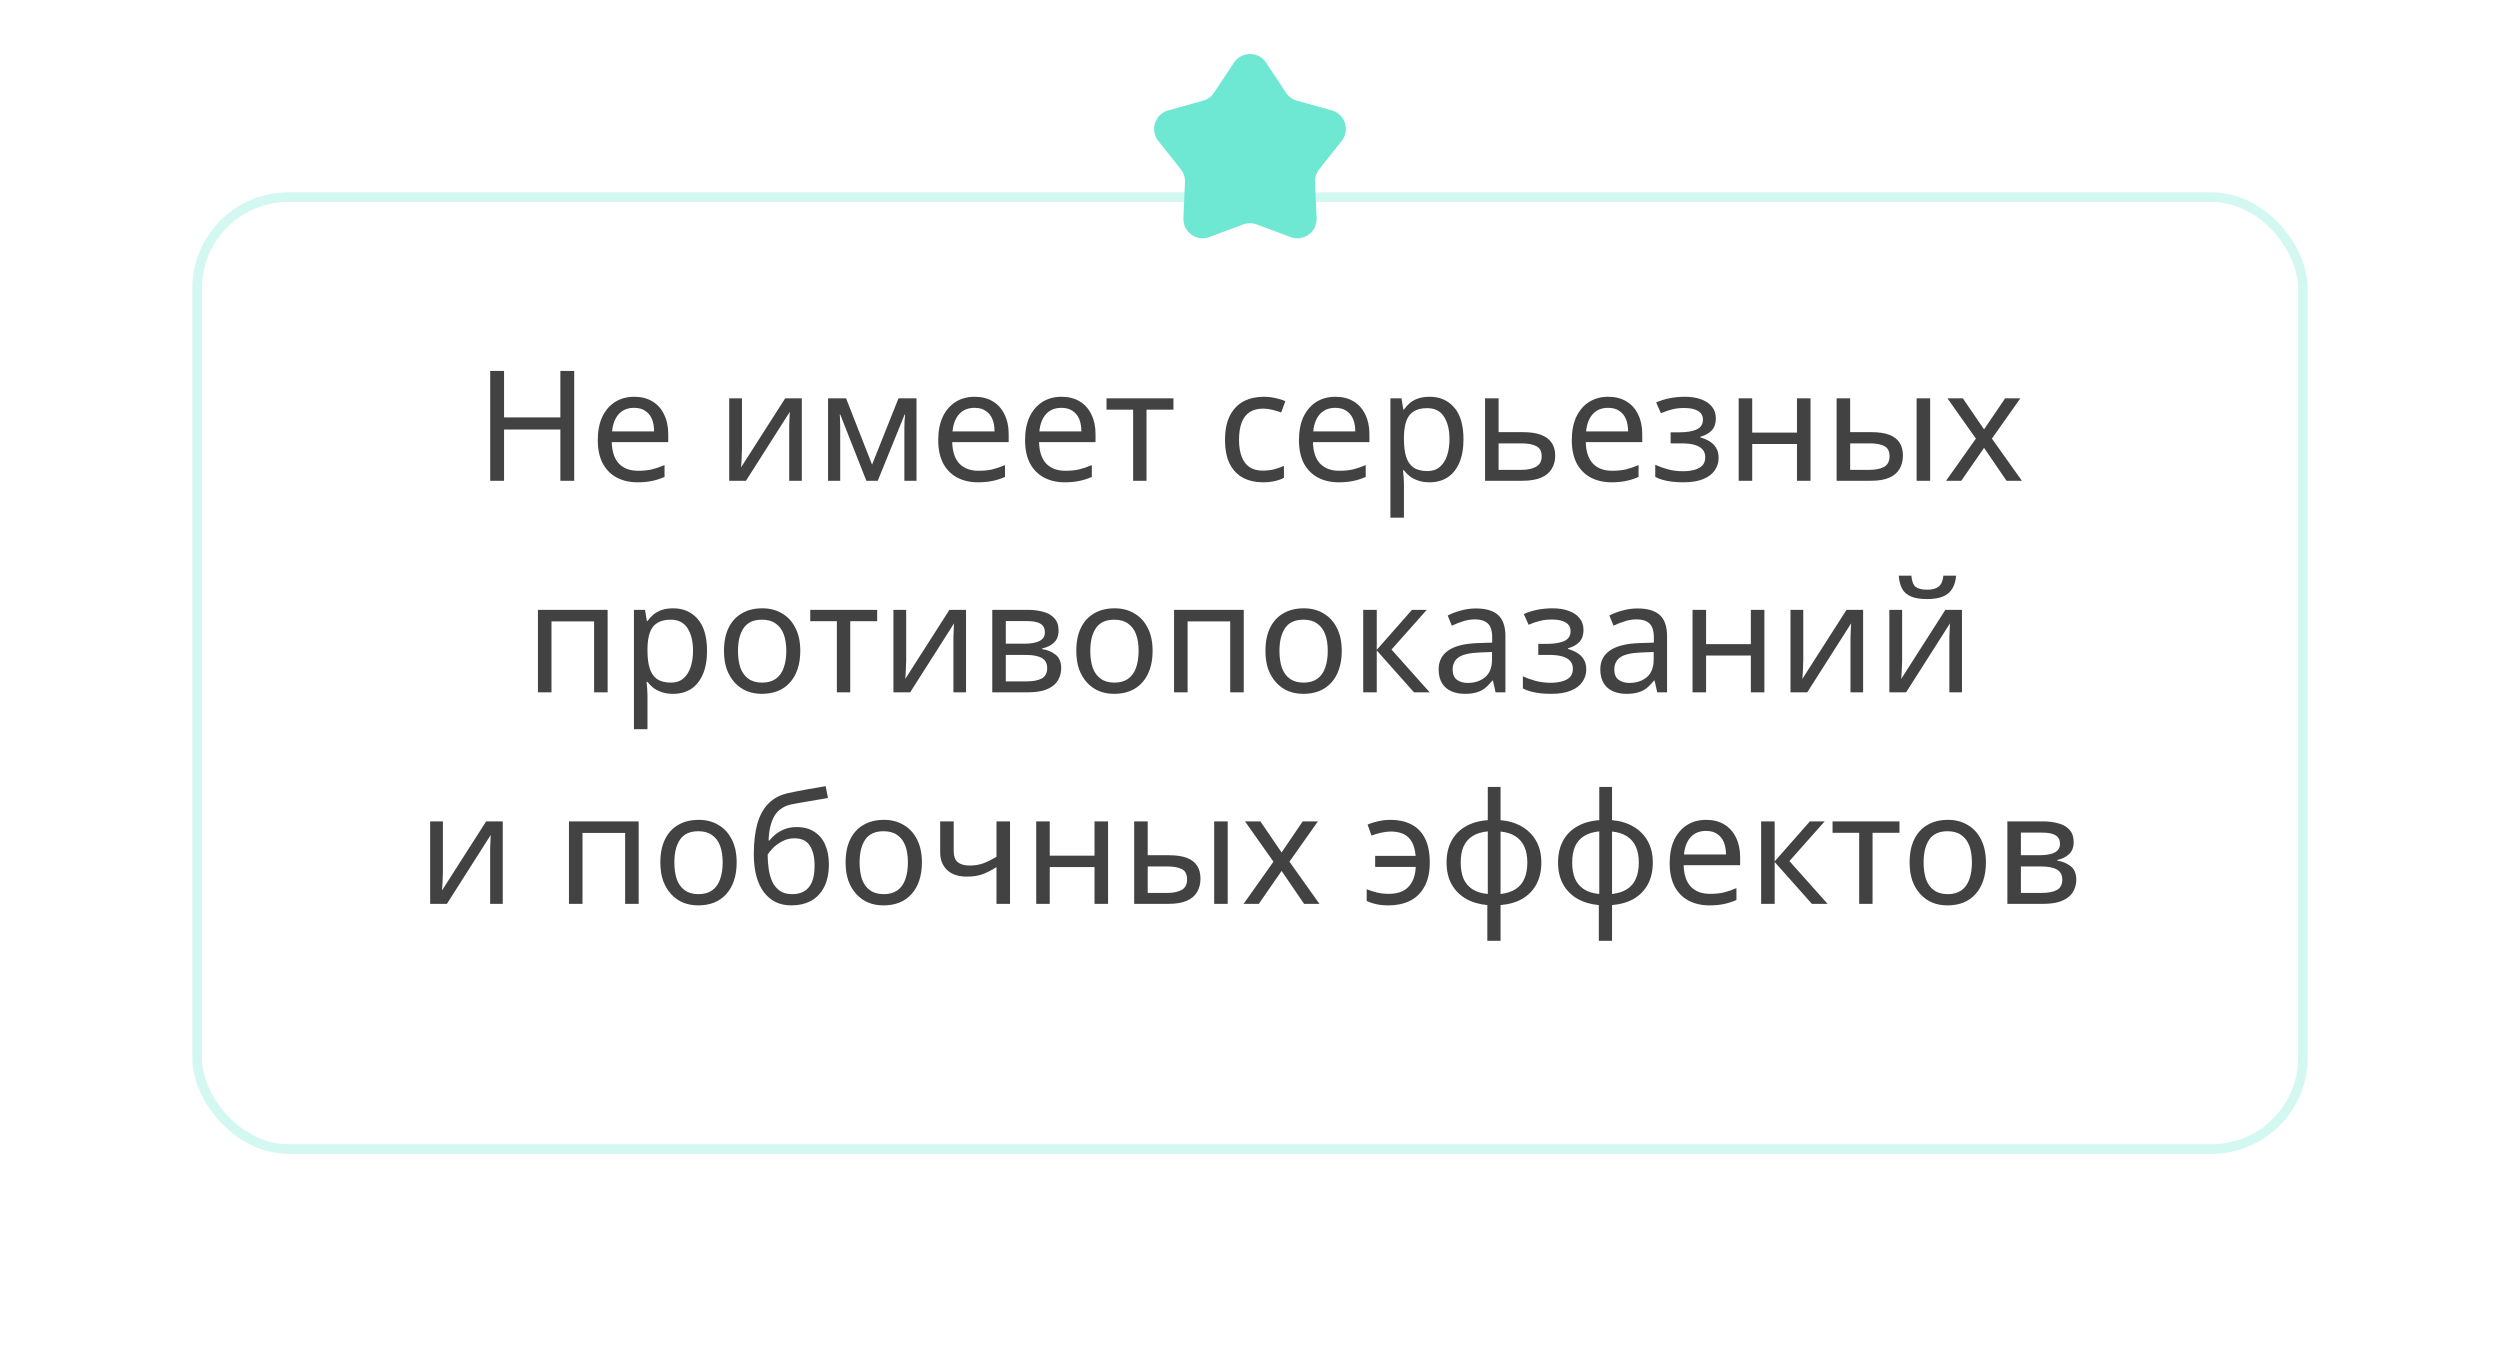 <?xml version="1.0" encoding="UTF-8"?> <svg xmlns="http://www.w3.org/2000/svg" width="260" height="140" viewBox="0 0 260 140" fill="none"> <g filter="url(#filter0_d_49_717)"> <rect x="20" y="16" width="220" height="100" rx="10" fill="white"></rect> <rect x="20.5" y="16.5" width="219" height="99" rx="9.5" stroke="#D3F8F2"></rect> </g> <path d="M59.718 50H58.278V44.672H52.422V50H50.982V38.576H52.422V43.408H58.278V38.576H59.718V50ZM65.961 41.264C66.697 41.264 67.326 41.424 67.849 41.744C68.382 42.064 68.788 42.517 69.065 43.104C69.353 43.68 69.497 44.357 69.497 45.136V45.984H63.625C63.646 46.955 63.892 47.696 64.361 48.208C64.841 48.709 65.508 48.96 66.361 48.96C66.905 48.96 67.385 48.912 67.801 48.816C68.228 48.709 68.665 48.56 69.113 48.368V49.6C68.676 49.792 68.244 49.931 67.817 50.016C67.39 50.112 66.884 50.16 66.297 50.16C65.486 50.16 64.766 49.995 64.137 49.664C63.518 49.333 63.033 48.843 62.681 48.192C62.34 47.531 62.169 46.725 62.169 45.776C62.169 44.837 62.324 44.032 62.633 43.36C62.953 42.688 63.396 42.171 63.961 41.808C64.537 41.445 65.204 41.264 65.961 41.264ZM65.945 42.416C65.273 42.416 64.74 42.635 64.345 43.072C63.961 43.499 63.732 44.096 63.657 44.864H68.025C68.025 44.373 67.95 43.947 67.801 43.584C67.652 43.221 67.422 42.939 67.113 42.736C66.814 42.523 66.425 42.416 65.945 42.416ZM77.165 46.656C77.165 46.752 77.159 46.891 77.149 47.072C77.149 47.243 77.143 47.429 77.133 47.632C77.122 47.824 77.111 48.011 77.101 48.192C77.09 48.363 77.079 48.501 77.069 48.608L81.661 41.424H83.389V50H82.077V44.944C82.077 44.773 82.077 44.549 82.077 44.272C82.087 43.995 82.098 43.723 82.109 43.456C82.119 43.179 82.13 42.971 82.141 42.832L77.581 50H75.837V41.424H77.165V46.656ZM95.318 41.424V50H94.054V44.528C94.054 44.304 94.059 44.069 94.07 43.824C94.091 43.579 94.112 43.339 94.134 43.104H94.086L91.286 50H90.102L87.382 43.104H87.334C87.355 43.339 87.366 43.579 87.366 43.824C87.376 44.069 87.382 44.32 87.382 44.576V50H86.118V41.424H87.99L90.694 48.32L93.446 41.424H95.318ZM101.367 41.264C102.103 41.264 102.733 41.424 103.255 41.744C103.789 42.064 104.194 42.517 104.471 43.104C104.759 43.68 104.903 44.357 104.903 45.136V45.984H99.031C99.053 46.955 99.298 47.696 99.767 48.208C100.247 48.709 100.914 48.96 101.767 48.96C102.311 48.96 102.791 48.912 103.207 48.816C103.634 48.709 104.071 48.56 104.519 48.368V49.6C104.082 49.792 103.65 49.931 103.223 50.016C102.797 50.112 102.29 50.16 101.703 50.16C100.893 50.16 100.173 49.995 99.543 49.664C98.925 49.333 98.439 48.843 98.087 48.192C97.746 47.531 97.575 46.725 97.575 45.776C97.575 44.837 97.73 44.032 98.039 43.36C98.359 42.688 98.802 42.171 99.367 41.808C99.943 41.445 100.61 41.264 101.367 41.264ZM101.351 42.416C100.679 42.416 100.146 42.635 99.751 43.072C99.367 43.499 99.138 44.096 99.063 44.864H103.431C103.431 44.373 103.357 43.947 103.207 43.584C103.058 43.221 102.829 42.939 102.519 42.736C102.221 42.523 101.831 42.416 101.351 42.416ZM110.399 41.264C111.135 41.264 111.764 41.424 112.287 41.744C112.82 42.064 113.225 42.517 113.503 43.104C113.791 43.68 113.935 44.357 113.935 45.136V45.984H108.063C108.084 46.955 108.329 47.696 108.799 48.208C109.279 48.709 109.945 48.96 110.799 48.96C111.343 48.96 111.823 48.912 112.239 48.816C112.665 48.709 113.103 48.56 113.551 48.368V49.6C113.113 49.792 112.681 49.931 112.255 50.016C111.828 50.112 111.321 50.16 110.735 50.16C109.924 50.16 109.204 49.995 108.575 49.664C107.956 49.333 107.471 48.843 107.119 48.192C106.777 47.531 106.607 46.725 106.607 45.776C106.607 44.837 106.761 44.032 107.071 43.36C107.391 42.688 107.833 42.171 108.399 41.808C108.975 41.445 109.641 41.264 110.399 41.264ZM110.383 42.416C109.711 42.416 109.177 42.635 108.783 43.072C108.399 43.499 108.169 44.096 108.095 44.864H112.463C112.463 44.373 112.388 43.947 112.239 43.584C112.089 43.221 111.86 42.939 111.551 42.736C111.252 42.523 110.863 42.416 110.383 42.416ZM122.038 42.608H119.238V50H117.846V42.608H115.078V41.424H122.038V42.608ZM131.323 50.16C130.566 50.16 129.889 50.005 129.291 49.696C128.705 49.387 128.241 48.907 127.899 48.256C127.569 47.605 127.403 46.773 127.403 45.76C127.403 44.704 127.579 43.845 127.931 43.184C128.283 42.523 128.758 42.037 129.355 41.728C129.963 41.419 130.651 41.264 131.419 41.264C131.857 41.264 132.278 41.312 132.683 41.408C133.089 41.493 133.419 41.6 133.675 41.728L133.243 42.896C132.987 42.8 132.689 42.709 132.347 42.624C132.006 42.539 131.686 42.496 131.387 42.496C130.811 42.496 130.337 42.619 129.963 42.864C129.59 43.109 129.313 43.472 129.131 43.952C128.95 44.432 128.859 45.029 128.859 45.744C128.859 46.427 128.95 47.008 129.131 47.488C129.313 47.968 129.585 48.331 129.947 48.576C130.31 48.821 130.763 48.944 131.307 48.944C131.777 48.944 132.187 48.896 132.539 48.8C132.902 48.704 133.233 48.587 133.531 48.448V49.696C133.243 49.845 132.923 49.957 132.571 50.032C132.23 50.117 131.814 50.16 131.323 50.16ZM138.883 41.264C139.619 41.264 140.248 41.424 140.771 41.744C141.304 42.064 141.71 42.517 141.987 43.104C142.275 43.68 142.419 44.357 142.419 45.136V45.984H136.547C136.568 46.955 136.814 47.696 137.283 48.208C137.763 48.709 138.43 48.96 139.283 48.96C139.827 48.96 140.307 48.912 140.723 48.816C141.15 48.709 141.587 48.56 142.035 48.368V49.6C141.598 49.792 141.166 49.931 140.739 50.016C140.312 50.112 139.806 50.16 139.219 50.16C138.408 50.16 137.688 49.995 137.059 49.664C136.44 49.333 135.955 48.843 135.603 48.192C135.262 47.531 135.091 46.725 135.091 45.776C135.091 44.837 135.246 44.032 135.555 43.36C135.875 42.688 136.318 42.171 136.883 41.808C137.459 41.445 138.126 41.264 138.883 41.264ZM138.867 42.416C138.195 42.416 137.662 42.635 137.267 43.072C136.883 43.499 136.654 44.096 136.579 44.864H140.947C140.947 44.373 140.872 43.947 140.723 43.584C140.574 43.221 140.344 42.939 140.035 42.736C139.736 42.523 139.347 42.416 138.867 42.416ZM148.682 41.264C149.738 41.264 150.586 41.632 151.226 42.368C151.877 43.104 152.202 44.213 152.202 45.696C152.202 46.667 152.053 47.488 151.754 48.16C151.466 48.821 151.056 49.323 150.522 49.664C150 49.995 149.381 50.16 148.666 50.16C148.229 50.16 147.84 50.101 147.498 49.984C147.157 49.867 146.864 49.717 146.618 49.536C146.384 49.344 146.181 49.136 146.01 48.912H145.914C145.936 49.093 145.957 49.323 145.978 49.6C146 49.877 146.01 50.117 146.01 50.32V53.84H144.602V41.424H145.754L145.946 42.592H146.01C146.181 42.347 146.384 42.123 146.618 41.92C146.864 41.717 147.152 41.557 147.482 41.44C147.824 41.323 148.224 41.264 148.682 41.264ZM148.426 42.448C147.85 42.448 147.386 42.56 147.034 42.784C146.682 42.997 146.426 43.323 146.266 43.76C146.106 44.197 146.021 44.752 146.01 45.424V45.696C146.01 46.4 146.085 46.997 146.234 47.488C146.384 47.979 146.634 48.352 146.986 48.608C147.349 48.864 147.84 48.992 148.458 48.992C148.981 48.992 149.408 48.848 149.738 48.56C150.08 48.272 150.33 47.883 150.49 47.392C150.661 46.891 150.746 46.32 150.746 45.68C150.746 44.699 150.554 43.915 150.17 43.328C149.797 42.741 149.216 42.448 148.426 42.448ZM158.398 44.944C159.145 44.944 159.763 45.035 160.254 45.216C160.745 45.397 161.113 45.669 161.358 46.032C161.614 46.384 161.742 46.832 161.742 47.376C161.742 47.909 161.619 48.373 161.374 48.768C161.139 49.163 160.771 49.467 160.27 49.68C159.769 49.893 159.123 50 158.334 50H154.446V41.424H155.854V44.944H158.398ZM160.334 47.456C160.334 46.933 160.147 46.581 159.774 46.4C159.411 46.208 158.899 46.112 158.238 46.112H155.854V48.864H158.27C158.867 48.864 159.358 48.757 159.742 48.544C160.137 48.331 160.334 47.968 160.334 47.456ZM167.258 41.264C167.994 41.264 168.623 41.424 169.146 41.744C169.679 42.064 170.085 42.517 170.362 43.104C170.65 43.68 170.794 44.357 170.794 45.136V45.984H164.922C164.943 46.955 165.189 47.696 165.658 48.208C166.138 48.709 166.805 48.96 167.658 48.96C168.202 48.96 168.682 48.912 169.098 48.816C169.525 48.709 169.962 48.56 170.41 48.368V49.6C169.973 49.792 169.541 49.931 169.114 50.016C168.687 50.112 168.181 50.16 167.594 50.16C166.783 50.16 166.063 49.995 165.434 49.664C164.815 49.333 164.33 48.843 163.978 48.192C163.637 47.531 163.466 46.725 163.466 45.776C163.466 44.837 163.621 44.032 163.93 43.36C164.25 42.688 164.693 42.171 165.258 41.808C165.834 41.445 166.501 41.264 167.258 41.264ZM167.242 42.416C166.57 42.416 166.037 42.635 165.642 43.072C165.258 43.499 165.029 44.096 164.954 44.864H169.322C169.322 44.373 169.247 43.947 169.098 43.584C168.949 43.221 168.719 42.939 168.41 42.736C168.111 42.523 167.722 42.416 167.242 42.416ZM175.233 41.264C175.884 41.264 176.449 41.355 176.929 41.536C177.409 41.707 177.783 41.963 178.049 42.304C178.316 42.635 178.449 43.04 178.449 43.52C178.449 44.043 178.305 44.459 178.017 44.768C177.729 45.067 177.335 45.285 176.833 45.424V45.488C177.175 45.584 177.489 45.717 177.777 45.888C178.065 46.059 178.295 46.283 178.465 46.56C178.647 46.837 178.737 47.195 178.737 47.632C178.737 48.101 178.604 48.528 178.337 48.912C178.081 49.296 177.681 49.6 177.137 49.824C176.604 50.048 175.916 50.16 175.073 50.16C174.668 50.16 174.279 50.139 173.905 50.096C173.543 50.053 173.212 49.989 172.913 49.904C172.625 49.819 172.369 49.717 172.145 49.6V48.336C172.508 48.507 172.935 48.661 173.425 48.8C173.927 48.939 174.471 49.008 175.057 49.008C175.484 49.008 175.868 48.96 176.209 48.864C176.561 48.768 176.839 48.619 177.041 48.416C177.244 48.203 177.345 47.915 177.345 47.552C177.345 47.221 177.255 46.955 177.073 46.752C176.892 46.539 176.62 46.379 176.257 46.272C175.905 46.165 175.452 46.112 174.897 46.112H173.745V44.96H174.673C175.409 44.96 175.996 44.864 176.433 44.672C176.881 44.469 177.105 44.128 177.105 43.648C177.105 43.243 176.935 42.939 176.593 42.736C176.263 42.533 175.783 42.432 175.153 42.432C174.684 42.432 174.268 42.48 173.905 42.576C173.553 42.661 173.164 42.795 172.737 42.976L172.241 41.856C172.7 41.653 173.18 41.504 173.681 41.408C174.183 41.312 174.7 41.264 175.233 41.264ZM182.229 41.424V44.992H186.885V41.424H188.293V50H186.885V46.176H182.229V50H180.821V41.424H182.229ZM191.008 50V41.424H192.416V44.944H194.64C195.387 44.944 196 45.035 196.48 45.216C196.96 45.397 197.318 45.669 197.552 46.032C197.787 46.384 197.904 46.832 197.904 47.376C197.904 47.909 197.787 48.373 197.552 48.768C197.328 49.163 196.971 49.467 196.48 49.68C196 49.893 195.366 50 194.576 50H191.008ZM194.448 48.864C195.056 48.864 195.552 48.763 195.936 48.56C196.32 48.347 196.512 47.979 196.512 47.456C196.512 46.933 196.336 46.581 195.984 46.4C195.632 46.208 195.126 46.112 194.464 46.112H192.416V48.864H194.448ZM199.328 50V41.424H200.736V50H199.328ZM205.494 45.616L202.534 41.424H204.134L206.342 44.656L208.534 41.424H210.118L207.158 45.616L210.278 50H208.678L206.342 46.576L203.974 50H202.39L205.494 45.616ZM63.194 63.424V72H61.786V64.624H57.354V72H55.946V63.424H63.194ZM70.01 63.264C71.066 63.264 71.914 63.632 72.554 64.368C73.205 65.104 73.53 66.213 73.53 67.696C73.53 68.667 73.381 69.488 73.082 70.16C72.794 70.821 72.384 71.323 71.85 71.664C71.328 71.995 70.709 72.16 69.994 72.16C69.557 72.16 69.168 72.101 68.826 71.984C68.485 71.867 68.192 71.717 67.946 71.536C67.712 71.344 67.509 71.136 67.338 70.912H67.242C67.264 71.093 67.285 71.323 67.306 71.6C67.328 71.877 67.338 72.117 67.338 72.32V75.84H65.93V63.424H67.082L67.274 64.592H67.338C67.509 64.347 67.712 64.123 67.946 63.92C68.192 63.717 68.48 63.557 68.81 63.44C69.152 63.323 69.552 63.264 70.01 63.264ZM69.754 64.448C69.178 64.448 68.714 64.56 68.362 64.784C68.01 64.997 67.754 65.323 67.594 65.76C67.434 66.197 67.349 66.752 67.338 67.424V67.696C67.338 68.4 67.413 68.997 67.562 69.488C67.712 69.979 67.962 70.352 68.314 70.608C68.677 70.864 69.168 70.992 69.786 70.992C70.309 70.992 70.736 70.848 71.066 70.56C71.408 70.272 71.658 69.883 71.818 69.392C71.989 68.891 72.074 68.32 72.074 67.68C72.074 66.699 71.882 65.915 71.498 65.328C71.125 64.741 70.544 64.448 69.754 64.448ZM83.23 67.696C83.23 68.411 83.134 69.045 82.942 69.6C82.761 70.144 82.494 70.608 82.142 70.992C81.801 71.376 81.379 71.669 80.878 71.872C80.387 72.064 79.838 72.16 79.23 72.16C78.665 72.16 78.142 72.064 77.662 71.872C77.182 71.669 76.766 71.376 76.414 70.992C76.062 70.608 75.785 70.144 75.582 69.6C75.39 69.045 75.294 68.411 75.294 67.696C75.294 66.747 75.454 65.947 75.774 65.296C76.094 64.635 76.553 64.133 77.15 63.792C77.747 63.44 78.457 63.264 79.278 63.264C80.057 63.264 80.739 63.44 81.326 63.792C81.923 64.133 82.387 64.635 82.718 65.296C83.059 65.947 83.23 66.747 83.23 67.696ZM76.75 67.696C76.75 68.368 76.835 68.955 77.006 69.456C77.187 69.947 77.465 70.325 77.838 70.592C78.211 70.859 78.686 70.992 79.262 70.992C79.838 70.992 80.313 70.859 80.686 70.592C81.059 70.325 81.331 69.947 81.502 69.456C81.683 68.955 81.774 68.368 81.774 67.696C81.774 67.013 81.683 66.432 81.502 65.952C81.321 65.472 81.043 65.104 80.67 64.848C80.307 64.581 79.833 64.448 79.246 64.448C78.371 64.448 77.737 64.736 77.342 65.312C76.947 65.888 76.75 66.683 76.75 67.696ZM91.225 64.608H88.425V72H87.033V64.608H84.265V63.424H91.225V64.608ZM94.243 68.656C94.243 68.752 94.237 68.891 94.227 69.072C94.227 69.243 94.221 69.429 94.211 69.632C94.2 69.824 94.189 70.011 94.179 70.192C94.168 70.363 94.157 70.501 94.147 70.608L98.739 63.424H100.467V72H99.155V66.944C99.155 66.773 99.155 66.549 99.155 66.272C99.165 65.995 99.176 65.723 99.187 65.456C99.197 65.179 99.208 64.971 99.219 64.832L94.659 72H92.915V63.424H94.243V68.656ZM110.092 65.584C110.092 66.117 109.932 66.533 109.612 66.832C109.292 67.131 108.881 67.333 108.38 67.44V67.504C108.913 67.579 109.377 67.771 109.772 68.08C110.167 68.379 110.364 68.848 110.364 69.488C110.364 69.851 110.295 70.187 110.156 70.496C110.028 70.805 109.825 71.072 109.548 71.296C109.271 71.52 108.913 71.696 108.476 71.824C108.039 71.941 107.511 72 106.892 72H103.196V63.424H106.876C107.484 63.424 108.028 63.493 108.508 63.632C108.999 63.76 109.383 63.984 109.66 64.304C109.948 64.613 110.092 65.04 110.092 65.584ZM108.908 69.488C108.908 68.997 108.721 68.645 108.348 68.432C107.975 68.219 107.425 68.112 106.7 68.112H104.604V70.864H106.732C107.436 70.864 107.975 70.763 108.348 70.56C108.721 70.347 108.908 69.989 108.908 69.488ZM108.668 65.76C108.668 65.355 108.519 65.061 108.22 64.88C107.932 64.688 107.457 64.592 106.796 64.592H104.604V66.944H106.54C107.233 66.944 107.761 66.848 108.124 66.656C108.487 66.464 108.668 66.165 108.668 65.76ZM119.871 67.696C119.871 68.411 119.775 69.045 119.583 69.6C119.401 70.144 119.135 70.608 118.783 70.992C118.441 71.376 118.02 71.669 117.519 71.872C117.028 72.064 116.479 72.16 115.871 72.16C115.305 72.16 114.783 72.064 114.303 71.872C113.823 71.669 113.407 71.376 113.055 70.992C112.703 70.608 112.425 70.144 112.223 69.6C112.031 69.045 111.935 68.411 111.935 67.696C111.935 66.747 112.095 65.947 112.415 65.296C112.735 64.635 113.193 64.133 113.791 63.792C114.388 63.44 115.097 63.264 115.919 63.264C116.697 63.264 117.38 63.44 117.967 63.792C118.564 64.133 119.028 64.635 119.359 65.296C119.7 65.947 119.871 66.747 119.871 67.696ZM113.391 67.696C113.391 68.368 113.476 68.955 113.647 69.456C113.828 69.947 114.105 70.325 114.479 70.592C114.852 70.859 115.327 70.992 115.903 70.992C116.479 70.992 116.953 70.859 117.327 70.592C117.7 70.325 117.972 69.947 118.143 69.456C118.324 68.955 118.415 68.368 118.415 67.696C118.415 67.013 118.324 66.432 118.143 65.952C117.961 65.472 117.684 65.104 117.311 64.848C116.948 64.581 116.473 64.448 115.887 64.448C115.012 64.448 114.377 64.736 113.983 65.312C113.588 65.888 113.391 66.683 113.391 67.696ZM129.35 63.424V72H127.942V64.624H123.51V72H122.102V63.424H129.35ZM139.543 67.696C139.543 68.411 139.447 69.045 139.255 69.6C139.073 70.144 138.807 70.608 138.455 70.992C138.113 71.376 137.692 71.669 137.191 71.872C136.7 72.064 136.151 72.16 135.543 72.16C134.977 72.16 134.455 72.064 133.975 71.872C133.495 71.669 133.079 71.376 132.727 70.992C132.375 70.608 132.097 70.144 131.895 69.6C131.703 69.045 131.607 68.411 131.607 67.696C131.607 66.747 131.767 65.947 132.087 65.296C132.407 64.635 132.865 64.133 133.463 63.792C134.06 63.44 134.769 63.264 135.591 63.264C136.369 63.264 137.052 63.44 137.639 63.792C138.236 64.133 138.7 64.635 139.031 65.296C139.372 65.947 139.543 66.747 139.543 67.696ZM133.063 67.696C133.063 68.368 133.148 68.955 133.319 69.456C133.5 69.947 133.777 70.325 134.151 70.592C134.524 70.859 134.999 70.992 135.575 70.992C136.151 70.992 136.625 70.859 136.999 70.592C137.372 70.325 137.644 69.947 137.815 69.456C137.996 68.955 138.087 68.368 138.087 67.696C138.087 67.013 137.996 66.432 137.815 65.952C137.633 65.472 137.356 65.104 136.983 64.848C136.62 64.581 136.145 64.448 135.559 64.448C134.684 64.448 134.049 64.736 133.655 65.312C133.26 65.888 133.063 66.683 133.063 67.696ZM146.846 63.424H148.382L144.718 67.552L148.686 72H147.054L143.182 67.648V72H141.774V63.424H143.182V67.584L146.846 63.424ZM153.491 63.28C154.536 63.28 155.309 63.509 155.811 63.968C156.312 64.427 156.563 65.157 156.563 66.16V72H155.539L155.267 70.784H155.203C154.957 71.093 154.701 71.355 154.435 71.568C154.179 71.771 153.88 71.92 153.539 72.016C153.208 72.112 152.803 72.16 152.323 72.16C151.811 72.16 151.347 72.069 150.931 71.888C150.525 71.707 150.205 71.429 149.971 71.056C149.736 70.672 149.619 70.192 149.619 69.616C149.619 68.763 149.955 68.107 150.627 67.648C151.299 67.179 152.333 66.923 153.731 66.88L155.187 66.832V66.32C155.187 65.605 155.032 65.109 154.723 64.832C154.413 64.555 153.976 64.416 153.411 64.416C152.963 64.416 152.536 64.485 152.131 64.624C151.725 64.752 151.347 64.901 150.995 65.072L150.563 64.016C150.936 63.813 151.379 63.643 151.891 63.504C152.403 63.355 152.936 63.28 153.491 63.28ZM153.907 67.856C152.84 67.899 152.099 68.069 151.683 68.368C151.277 68.667 151.075 69.088 151.075 69.632C151.075 70.112 151.219 70.464 151.507 70.688C151.805 70.912 152.184 71.024 152.643 71.024C153.368 71.024 153.971 70.827 154.451 70.432C154.931 70.027 155.171 69.408 155.171 68.576V67.808L153.907 67.856ZM161.468 63.264C162.118 63.264 162.684 63.355 163.164 63.536C163.644 63.707 164.017 63.963 164.284 64.304C164.55 64.635 164.684 65.04 164.684 65.52C164.684 66.043 164.54 66.459 164.252 66.768C163.964 67.067 163.569 67.285 163.068 67.424V67.488C163.409 67.584 163.724 67.717 164.012 67.888C164.3 68.059 164.529 68.283 164.7 68.56C164.881 68.837 164.972 69.195 164.972 69.632C164.972 70.101 164.838 70.528 164.572 70.912C164.316 71.296 163.916 71.6 163.372 71.824C162.838 72.048 162.15 72.16 161.308 72.16C160.902 72.16 160.513 72.139 160.14 72.096C159.777 72.053 159.446 71.989 159.148 71.904C158.86 71.819 158.604 71.717 158.38 71.6V70.336C158.742 70.507 159.169 70.661 159.66 70.8C160.161 70.939 160.705 71.008 161.292 71.008C161.718 71.008 162.102 70.96 162.444 70.864C162.796 70.768 163.073 70.619 163.276 70.416C163.478 70.203 163.58 69.915 163.58 69.552C163.58 69.221 163.489 68.955 163.308 68.752C163.126 68.539 162.854 68.379 162.492 68.272C162.14 68.165 161.686 68.112 161.132 68.112H159.98V66.96H160.908C161.644 66.96 162.23 66.864 162.668 66.672C163.116 66.469 163.34 66.128 163.34 65.648C163.34 65.243 163.169 64.939 162.828 64.736C162.497 64.533 162.017 64.432 161.388 64.432C160.918 64.432 160.502 64.48 160.14 64.576C159.788 64.661 159.398 64.795 158.972 64.976L158.476 63.856C158.934 63.653 159.414 63.504 159.916 63.408C160.417 63.312 160.934 63.264 161.468 63.264ZM170.303 63.28C171.349 63.28 172.122 63.509 172.623 63.968C173.125 64.427 173.375 65.157 173.375 66.16V72H172.351L172.079 70.784H172.015C171.77 71.093 171.514 71.355 171.247 71.568C170.991 71.771 170.693 71.92 170.351 72.016C170.021 72.112 169.615 72.16 169.135 72.16C168.623 72.16 168.159 72.069 167.743 71.888C167.338 71.707 167.018 71.429 166.783 71.056C166.549 70.672 166.431 70.192 166.431 69.616C166.431 68.763 166.767 68.107 167.439 67.648C168.111 67.179 169.146 66.923 170.543 66.88L171.999 66.832V66.32C171.999 65.605 171.845 65.109 171.535 64.832C171.226 64.555 170.789 64.416 170.223 64.416C169.775 64.416 169.349 64.485 168.943 64.624C168.538 64.752 168.159 64.901 167.807 65.072L167.375 64.016C167.749 63.813 168.191 63.643 168.703 63.504C169.215 63.355 169.749 63.28 170.303 63.28ZM170.719 67.856C169.653 67.899 168.911 68.069 168.495 68.368C168.09 68.667 167.887 69.088 167.887 69.632C167.887 70.112 168.031 70.464 168.319 70.688C168.618 70.912 168.997 71.024 169.455 71.024C170.181 71.024 170.783 70.827 171.263 70.432C171.743 70.027 171.983 69.408 171.983 68.576V67.808L170.719 67.856ZM177.432 63.424V66.992H182.088V63.424H183.496V72H182.088V68.176H177.432V72H176.024V63.424H177.432ZM187.54 68.656C187.54 68.752 187.534 68.891 187.524 69.072C187.524 69.243 187.518 69.429 187.508 69.632C187.497 69.824 187.486 70.011 187.476 70.192C187.465 70.363 187.454 70.501 187.444 70.608L192.036 63.424H193.764V72H192.452V66.944C192.452 66.773 192.452 66.549 192.452 66.272C192.462 65.995 192.473 65.723 192.484 65.456C192.494 65.179 192.505 64.971 192.516 64.832L187.956 72H186.212V63.424H187.54V68.656ZM203.437 59.872C203.394 60.405 203.261 60.853 203.037 61.216C202.823 61.579 202.503 61.851 202.077 62.032C201.65 62.213 201.095 62.304 200.413 62.304C199.719 62.304 199.159 62.213 198.733 62.032C198.317 61.851 198.013 61.584 197.821 61.232C197.629 60.869 197.511 60.416 197.469 59.872H198.781C198.834 60.448 198.983 60.837 199.229 61.04C199.485 61.232 199.89 61.328 200.445 61.328C200.935 61.328 201.319 61.227 201.597 61.024C201.885 60.811 202.055 60.427 202.109 59.872H203.437ZM197.821 68.656C197.821 68.752 197.815 68.891 197.805 69.072C197.805 69.243 197.799 69.429 197.789 69.632C197.778 69.824 197.767 70.011 197.757 70.192C197.746 70.363 197.735 70.501 197.725 70.608L202.317 63.424H204.045V72H202.733V66.944C202.733 66.773 202.733 66.549 202.733 66.272C202.743 65.995 202.754 65.723 202.765 65.456C202.775 65.179 202.786 64.971 202.797 64.832L198.237 72H196.493V63.424H197.821V68.656ZM46.063 90.656C46.063 90.752 46.058 90.891 46.047 91.072C46.047 91.243 46.042 91.429 46.031 91.632C46.02 91.824 46.01 92.011 45.999 92.192C45.988 92.363 45.978 92.501 45.967 92.608L50.559 85.424H52.287V94H50.975V88.944C50.975 88.773 50.975 88.549 50.975 88.272C50.986 87.995 50.996 87.723 51.007 87.456C51.018 87.179 51.028 86.971 51.039 86.832L46.479 94H44.735V85.424H46.063V90.656ZM66.421 85.424V94H65.013V86.624H60.581V94H59.172V85.424H66.421ZM76.613 89.696C76.613 90.411 76.517 91.045 76.325 91.6C76.144 92.144 75.877 92.608 75.525 92.992C75.183 93.376 74.762 93.669 74.261 93.872C73.77 94.064 73.221 94.16 72.613 94.16C72.047 94.16 71.525 94.064 71.045 93.872C70.565 93.669 70.149 93.376 69.797 92.992C69.445 92.608 69.168 92.144 68.965 91.6C68.773 91.045 68.677 90.411 68.677 89.696C68.677 88.747 68.837 87.947 69.157 87.296C69.477 86.635 69.936 86.133 70.533 85.792C71.13 85.44 71.84 85.264 72.661 85.264C73.439 85.264 74.122 85.44 74.709 85.792C75.306 86.133 75.77 86.635 76.101 87.296C76.442 87.947 76.613 88.747 76.613 89.696ZM70.133 89.696C70.133 90.368 70.218 90.955 70.389 91.456C70.57 91.947 70.847 92.325 71.221 92.592C71.594 92.859 72.069 92.992 72.645 92.992C73.221 92.992 73.695 92.859 74.069 92.592C74.442 92.325 74.714 91.947 74.885 91.456C75.066 90.955 75.157 90.368 75.157 89.696C75.157 89.013 75.066 88.432 74.885 87.952C74.704 87.472 74.426 87.104 74.053 86.848C73.69 86.581 73.216 86.448 72.629 86.448C71.754 86.448 71.12 86.736 70.725 87.312C70.33 87.888 70.133 88.683 70.133 89.696ZM78.396 88.848C78.396 87.6 78.519 86.539 78.764 85.664C79.02 84.779 79.41 84.075 79.932 83.552C80.466 83.019 81.148 82.661 81.98 82.48C82.674 82.331 83.351 82.197 84.012 82.08C84.674 81.963 85.292 81.856 85.868 81.76L86.108 82.992C85.831 83.035 85.522 83.088 85.18 83.152C84.839 83.205 84.492 83.264 84.14 83.328C83.788 83.381 83.447 83.44 83.116 83.504C82.796 83.557 82.514 83.611 82.268 83.664C81.916 83.739 81.602 83.867 81.324 84.048C81.047 84.219 80.807 84.453 80.604 84.752C80.412 85.051 80.258 85.419 80.14 85.856C80.023 86.293 79.954 86.811 79.932 87.408H80.028C80.178 87.205 80.38 86.997 80.636 86.784C80.903 86.571 81.218 86.389 81.58 86.24C81.954 86.091 82.375 86.016 82.844 86.016C83.591 86.016 84.21 86.181 84.7 86.512C85.202 86.832 85.575 87.28 85.82 87.856C86.076 88.432 86.204 89.104 86.204 89.872C86.204 90.821 86.039 91.616 85.708 92.256C85.378 92.896 84.919 93.376 84.332 93.696C83.746 94.005 83.063 94.16 82.284 94.16C81.698 94.16 81.164 94.048 80.684 93.824C80.204 93.589 79.794 93.248 79.452 92.8C79.111 92.352 78.85 91.797 78.668 91.136C78.487 90.475 78.396 89.712 78.396 88.848ZM82.396 92.992C82.866 92.992 83.271 92.896 83.612 92.704C83.964 92.512 84.236 92.197 84.428 91.76C84.62 91.323 84.716 90.741 84.716 90.016C84.716 89.141 84.551 88.453 84.22 87.952C83.9 87.44 83.367 87.184 82.62 87.184C82.151 87.184 81.724 87.291 81.34 87.504C80.956 87.707 80.636 87.941 80.38 88.208C80.124 88.475 79.943 88.699 79.836 88.88C79.836 89.403 79.874 89.909 79.948 90.4C80.023 90.891 80.151 91.333 80.332 91.728C80.524 92.112 80.786 92.421 81.116 92.656C81.458 92.88 81.884 92.992 82.396 92.992ZM95.879 89.696C95.879 90.411 95.782 91.045 95.591 91.6C95.409 92.144 95.142 92.608 94.79 92.992C94.449 93.376 94.028 93.669 93.526 93.872C93.036 94.064 92.487 94.16 91.879 94.16C91.313 94.16 90.79 94.064 90.311 93.872C89.831 93.669 89.415 93.376 89.062 92.992C88.71 92.608 88.433 92.144 88.231 91.6C88.038 91.045 87.942 90.411 87.942 89.696C87.942 88.747 88.103 87.947 88.422 87.296C88.743 86.635 89.201 86.133 89.799 85.792C90.396 85.44 91.105 85.264 91.927 85.264C92.705 85.264 93.388 85.44 93.975 85.792C94.572 86.133 95.036 86.635 95.367 87.296C95.708 87.947 95.879 88.747 95.879 89.696ZM89.398 89.696C89.398 90.368 89.484 90.955 89.654 91.456C89.836 91.947 90.113 92.325 90.487 92.592C90.86 92.859 91.335 92.992 91.91 92.992C92.487 92.992 92.961 92.859 93.335 92.592C93.708 92.325 93.98 91.947 94.15 91.456C94.332 90.955 94.422 90.368 94.422 89.696C94.422 89.013 94.332 88.432 94.15 87.952C93.969 87.472 93.692 87.104 93.319 86.848C92.956 86.581 92.481 86.448 91.894 86.448C91.02 86.448 90.385 86.736 89.99 87.312C89.596 87.888 89.398 88.683 89.398 89.696ZM99.186 88.544C99.186 89.045 99.324 89.419 99.602 89.664C99.89 89.899 100.3 90.016 100.834 90.016C101.367 90.016 101.852 89.936 102.29 89.776C102.727 89.605 103.175 89.381 103.634 89.104V85.424H105.042V94H103.634V90.176C103.154 90.485 102.679 90.731 102.21 90.912C101.751 91.083 101.196 91.168 100.546 91.168C99.671 91.168 98.988 90.939 98.498 90.48C98.018 90.021 97.778 89.408 97.778 88.64V85.424H99.186V88.544ZM109.174 85.424V88.992H113.83V85.424H115.238V94H113.83V90.176H109.174V94H107.766V85.424H109.174ZM117.954 94V85.424H119.362V88.944H121.586C122.332 88.944 122.946 89.035 123.426 89.216C123.906 89.397 124.263 89.669 124.498 90.032C124.732 90.384 124.85 90.832 124.85 91.376C124.85 91.909 124.732 92.373 124.498 92.768C124.274 93.163 123.916 93.467 123.426 93.68C122.946 93.893 122.311 94 121.522 94H117.954ZM121.394 92.864C122.002 92.864 122.498 92.763 122.882 92.56C123.266 92.347 123.458 91.979 123.458 91.456C123.458 90.933 123.282 90.581 122.93 90.4C122.578 90.208 122.071 90.112 121.41 90.112H119.362V92.864H121.394ZM126.274 94V85.424H127.682V94H126.274ZM132.439 89.616L129.479 85.424H131.079L133.287 88.656L135.479 85.424H137.063L134.103 89.616L137.223 94H135.623L133.287 90.576L130.919 94H129.335L132.439 89.616ZM144.408 94.16C143.917 94.16 143.491 94.117 143.128 94.032C142.776 93.957 142.445 93.845 142.136 93.696V92.48C142.456 92.608 142.803 92.72 143.176 92.816C143.549 92.912 143.971 92.96 144.44 92.96C144.995 92.96 145.475 92.864 145.88 92.672C146.285 92.469 146.605 92.16 146.84 91.744C147.075 91.328 147.208 90.8 147.24 90.16H143.016V89.008H147.224C147.149 88.133 146.899 87.493 146.472 87.088C146.056 86.683 145.443 86.48 144.632 86.48C144.323 86.48 143.981 86.523 143.608 86.608C143.245 86.693 142.92 86.789 142.632 86.896L142.232 85.76C142.541 85.621 142.909 85.504 143.336 85.408C143.763 85.312 144.189 85.264 144.616 85.264C145.416 85.264 146.12 85.413 146.728 85.712C147.347 86.011 147.827 86.485 148.168 87.136C148.52 87.787 148.696 88.645 148.696 89.712C148.696 90.725 148.509 91.563 148.136 92.224C147.773 92.885 147.267 93.376 146.616 93.696C145.976 94.005 145.24 94.16 144.408 94.16ZM156.058 85.296C156.911 85.371 157.653 85.595 158.282 85.968C158.922 86.341 159.418 86.843 159.77 87.472C160.122 88.101 160.298 88.848 160.298 89.712C160.298 90.576 160.127 91.328 159.786 91.968C159.445 92.597 158.959 93.099 158.33 93.472C157.701 93.835 156.943 94.053 156.058 94.128V97.84H154.682V94.128C153.839 94.053 153.098 93.835 152.458 93.472C151.818 93.099 151.322 92.597 150.97 91.968C150.618 91.328 150.442 90.576 150.442 89.712C150.442 88.837 150.613 88.085 150.954 87.456C151.295 86.816 151.786 86.315 152.426 85.952C153.066 85.579 153.834 85.36 154.73 85.296V81.84H156.058V85.296ZM154.73 86.464C154.079 86.528 153.546 86.693 153.13 86.96C152.714 87.227 152.405 87.589 152.202 88.048C152.01 88.507 151.914 89.061 151.914 89.712C151.914 90.352 152.01 90.907 152.202 91.376C152.405 91.835 152.714 92.203 153.13 92.48C153.546 92.747 154.079 92.912 154.73 92.976V86.464ZM156.058 92.976C156.698 92.901 157.221 92.731 157.626 92.464C158.042 92.197 158.346 91.835 158.538 91.376C158.741 90.907 158.842 90.352 158.842 89.712C158.842 89.072 158.741 88.523 158.538 88.064C158.335 87.605 158.026 87.243 157.61 86.976C157.205 86.709 156.687 86.544 156.058 86.48V92.976ZM167.652 85.296C168.505 85.371 169.247 85.595 169.876 85.968C170.516 86.341 171.012 86.843 171.364 87.472C171.716 88.101 171.892 88.848 171.892 89.712C171.892 90.576 171.721 91.328 171.38 91.968C171.039 92.597 170.553 93.099 169.924 93.472C169.295 93.835 168.537 94.053 167.652 94.128V97.84H166.276V94.128C165.433 94.053 164.692 93.835 164.052 93.472C163.412 93.099 162.916 92.597 162.564 91.968C162.212 91.328 162.036 90.576 162.036 89.712C162.036 88.837 162.207 88.085 162.548 87.456C162.889 86.816 163.38 86.315 164.02 85.952C164.66 85.579 165.428 85.36 166.324 85.296V81.84H167.652V85.296ZM166.324 86.464C165.673 86.528 165.14 86.693 164.724 86.96C164.308 87.227 163.999 87.589 163.796 88.048C163.604 88.507 163.508 89.061 163.508 89.712C163.508 90.352 163.604 90.907 163.796 91.376C163.999 91.835 164.308 92.203 164.724 92.48C165.14 92.747 165.673 92.912 166.324 92.976V86.464ZM167.652 92.976C168.292 92.901 168.815 92.731 169.22 92.464C169.636 92.197 169.94 91.835 170.132 91.376C170.335 90.907 170.436 90.352 170.436 89.712C170.436 89.072 170.335 88.523 170.132 88.064C169.929 87.605 169.62 87.243 169.204 86.976C168.799 86.709 168.281 86.544 167.652 86.48V92.976ZM177.438 85.264C178.174 85.264 178.803 85.424 179.326 85.744C179.859 86.064 180.264 86.517 180.542 87.104C180.83 87.68 180.974 88.357 180.974 89.136V89.984H175.102C175.123 90.955 175.368 91.696 175.838 92.208C176.318 92.709 176.984 92.96 177.838 92.96C178.382 92.96 178.862 92.912 179.278 92.816C179.704 92.709 180.142 92.56 180.59 92.368V93.6C180.152 93.792 179.72 93.931 179.294 94.016C178.867 94.112 178.36 94.16 177.774 94.16C176.963 94.16 176.243 93.995 175.614 93.664C174.995 93.333 174.51 92.843 174.158 92.192C173.816 91.531 173.646 90.725 173.646 89.776C173.646 88.837 173.8 88.032 174.11 87.36C174.43 86.688 174.872 86.171 175.438 85.808C176.014 85.445 176.68 85.264 177.438 85.264ZM177.422 86.416C176.75 86.416 176.216 86.635 175.822 87.072C175.438 87.499 175.208 88.096 175.134 88.864H179.502C179.502 88.373 179.427 87.947 179.278 87.584C179.128 87.221 178.899 86.939 178.59 86.736C178.291 86.523 177.902 86.416 177.422 86.416ZM188.229 85.424H189.765L186.101 89.552L190.069 94H188.437L184.565 89.648V94H183.157V85.424H184.565V89.584L188.229 85.424ZM197.546 86.608H194.746V94H193.354V86.608H190.586V85.424H197.546V86.608ZM206.535 89.696C206.535 90.411 206.439 91.045 206.247 91.6C206.065 92.144 205.799 92.608 205.447 92.992C205.105 93.376 204.684 93.669 204.183 93.872C203.692 94.064 203.143 94.16 202.535 94.16C201.969 94.16 201.447 94.064 200.967 93.872C200.487 93.669 200.071 93.376 199.719 92.992C199.367 92.608 199.089 92.144 198.887 91.6C198.695 91.045 198.599 90.411 198.599 89.696C198.599 88.747 198.759 87.947 199.079 87.296C199.399 86.635 199.857 86.133 200.455 85.792C201.052 85.44 201.761 85.264 202.583 85.264C203.361 85.264 204.044 85.44 204.631 85.792C205.228 86.133 205.692 86.635 206.023 87.296C206.364 87.947 206.535 88.747 206.535 89.696ZM200.055 89.696C200.055 90.368 200.14 90.955 200.311 91.456C200.492 91.947 200.769 92.325 201.143 92.592C201.516 92.859 201.991 92.992 202.567 92.992C203.143 92.992 203.617 92.859 203.991 92.592C204.364 92.325 204.636 91.947 204.807 91.456C204.988 90.955 205.079 90.368 205.079 89.696C205.079 89.013 204.988 88.432 204.807 87.952C204.625 87.472 204.348 87.104 203.975 86.848C203.612 86.581 203.137 86.448 202.551 86.448C201.676 86.448 201.041 86.736 200.647 87.312C200.252 87.888 200.055 88.683 200.055 89.696ZM215.662 87.584C215.662 88.117 215.502 88.533 215.182 88.832C214.862 89.131 214.452 89.333 213.95 89.44V89.504C214.484 89.579 214.948 89.771 215.342 90.08C215.737 90.379 215.934 90.848 215.934 91.488C215.934 91.851 215.865 92.187 215.726 92.496C215.598 92.805 215.396 93.072 215.118 93.296C214.841 93.52 214.484 93.696 214.046 93.824C213.609 93.941 213.081 94 212.462 94H208.766V85.424H212.446C213.054 85.424 213.598 85.493 214.078 85.632C214.569 85.76 214.953 85.984 215.23 86.304C215.518 86.613 215.662 87.04 215.662 87.584ZM214.478 91.488C214.478 90.997 214.292 90.645 213.918 90.432C213.545 90.219 212.996 90.112 212.27 90.112H210.174V92.864H212.302C213.006 92.864 213.545 92.763 213.918 92.56C214.292 92.347 214.478 91.989 214.478 91.488ZM214.238 87.76C214.238 87.355 214.089 87.061 213.79 86.88C213.502 86.688 213.028 86.592 212.366 86.592H210.174V88.944H212.11C212.804 88.944 213.332 88.848 213.694 88.656C214.057 88.464 214.238 88.165 214.238 87.76Z" fill="#424242"></path> <path d="M128.333 6.512C129.125 5.319 130.875 5.319 131.667 6.512L133.75 9.651C134.015 10.052 134.416 10.343 134.879 10.472L138.509 11.483C139.887 11.867 140.428 13.532 139.539 14.653L137.197 17.604C136.898 17.981 136.745 18.452 136.765 18.932L136.925 22.697C136.986 24.126 135.57 25.155 134.229 24.656L130.698 23.34C130.248 23.172 129.752 23.172 129.302 23.34L125.771 24.656C124.43 25.155 123.014 24.126 123.075 22.697L123.235 18.932C123.255 18.452 123.102 17.981 122.803 17.604L120.461 14.653C119.572 13.532 120.113 11.867 121.491 11.483L125.121 10.472C125.584 10.343 125.985 10.052 126.25 9.651L128.333 6.512Z" fill="#6EE8D3"></path> <defs> <filter id="filter0_d_49_717" x="0" y="0" width="260" height="140" filterUnits="userSpaceOnUse" color-interpolation-filters="sRGB"> <feFlood flood-opacity="0" result="BackgroundImageFix"></feFlood> <feColorMatrix in="SourceAlpha" type="matrix" values="0 0 0 0 0 0 0 0 0 0 0 0 0 0 0 0 0 0 127 0" result="hardAlpha"></feColorMatrix> <feOffset dy="4"></feOffset> <feGaussianBlur stdDeviation="10"></feGaussianBlur> <feComposite in2="hardAlpha" operator="out"></feComposite> <feColorMatrix type="matrix" values="0 0 0 0 0 0 0 0 0 0.318 0 0 0 0 0.262 0 0 0 0.1 0"></feColorMatrix> <feBlend mode="normal" in2="BackgroundImageFix" result="effect1_dropShadow_49_717"></feBlend> <feBlend mode="normal" in="SourceGraphic" in2="effect1_dropShadow_49_717" result="shape"></feBlend> </filter> </defs> </svg> 